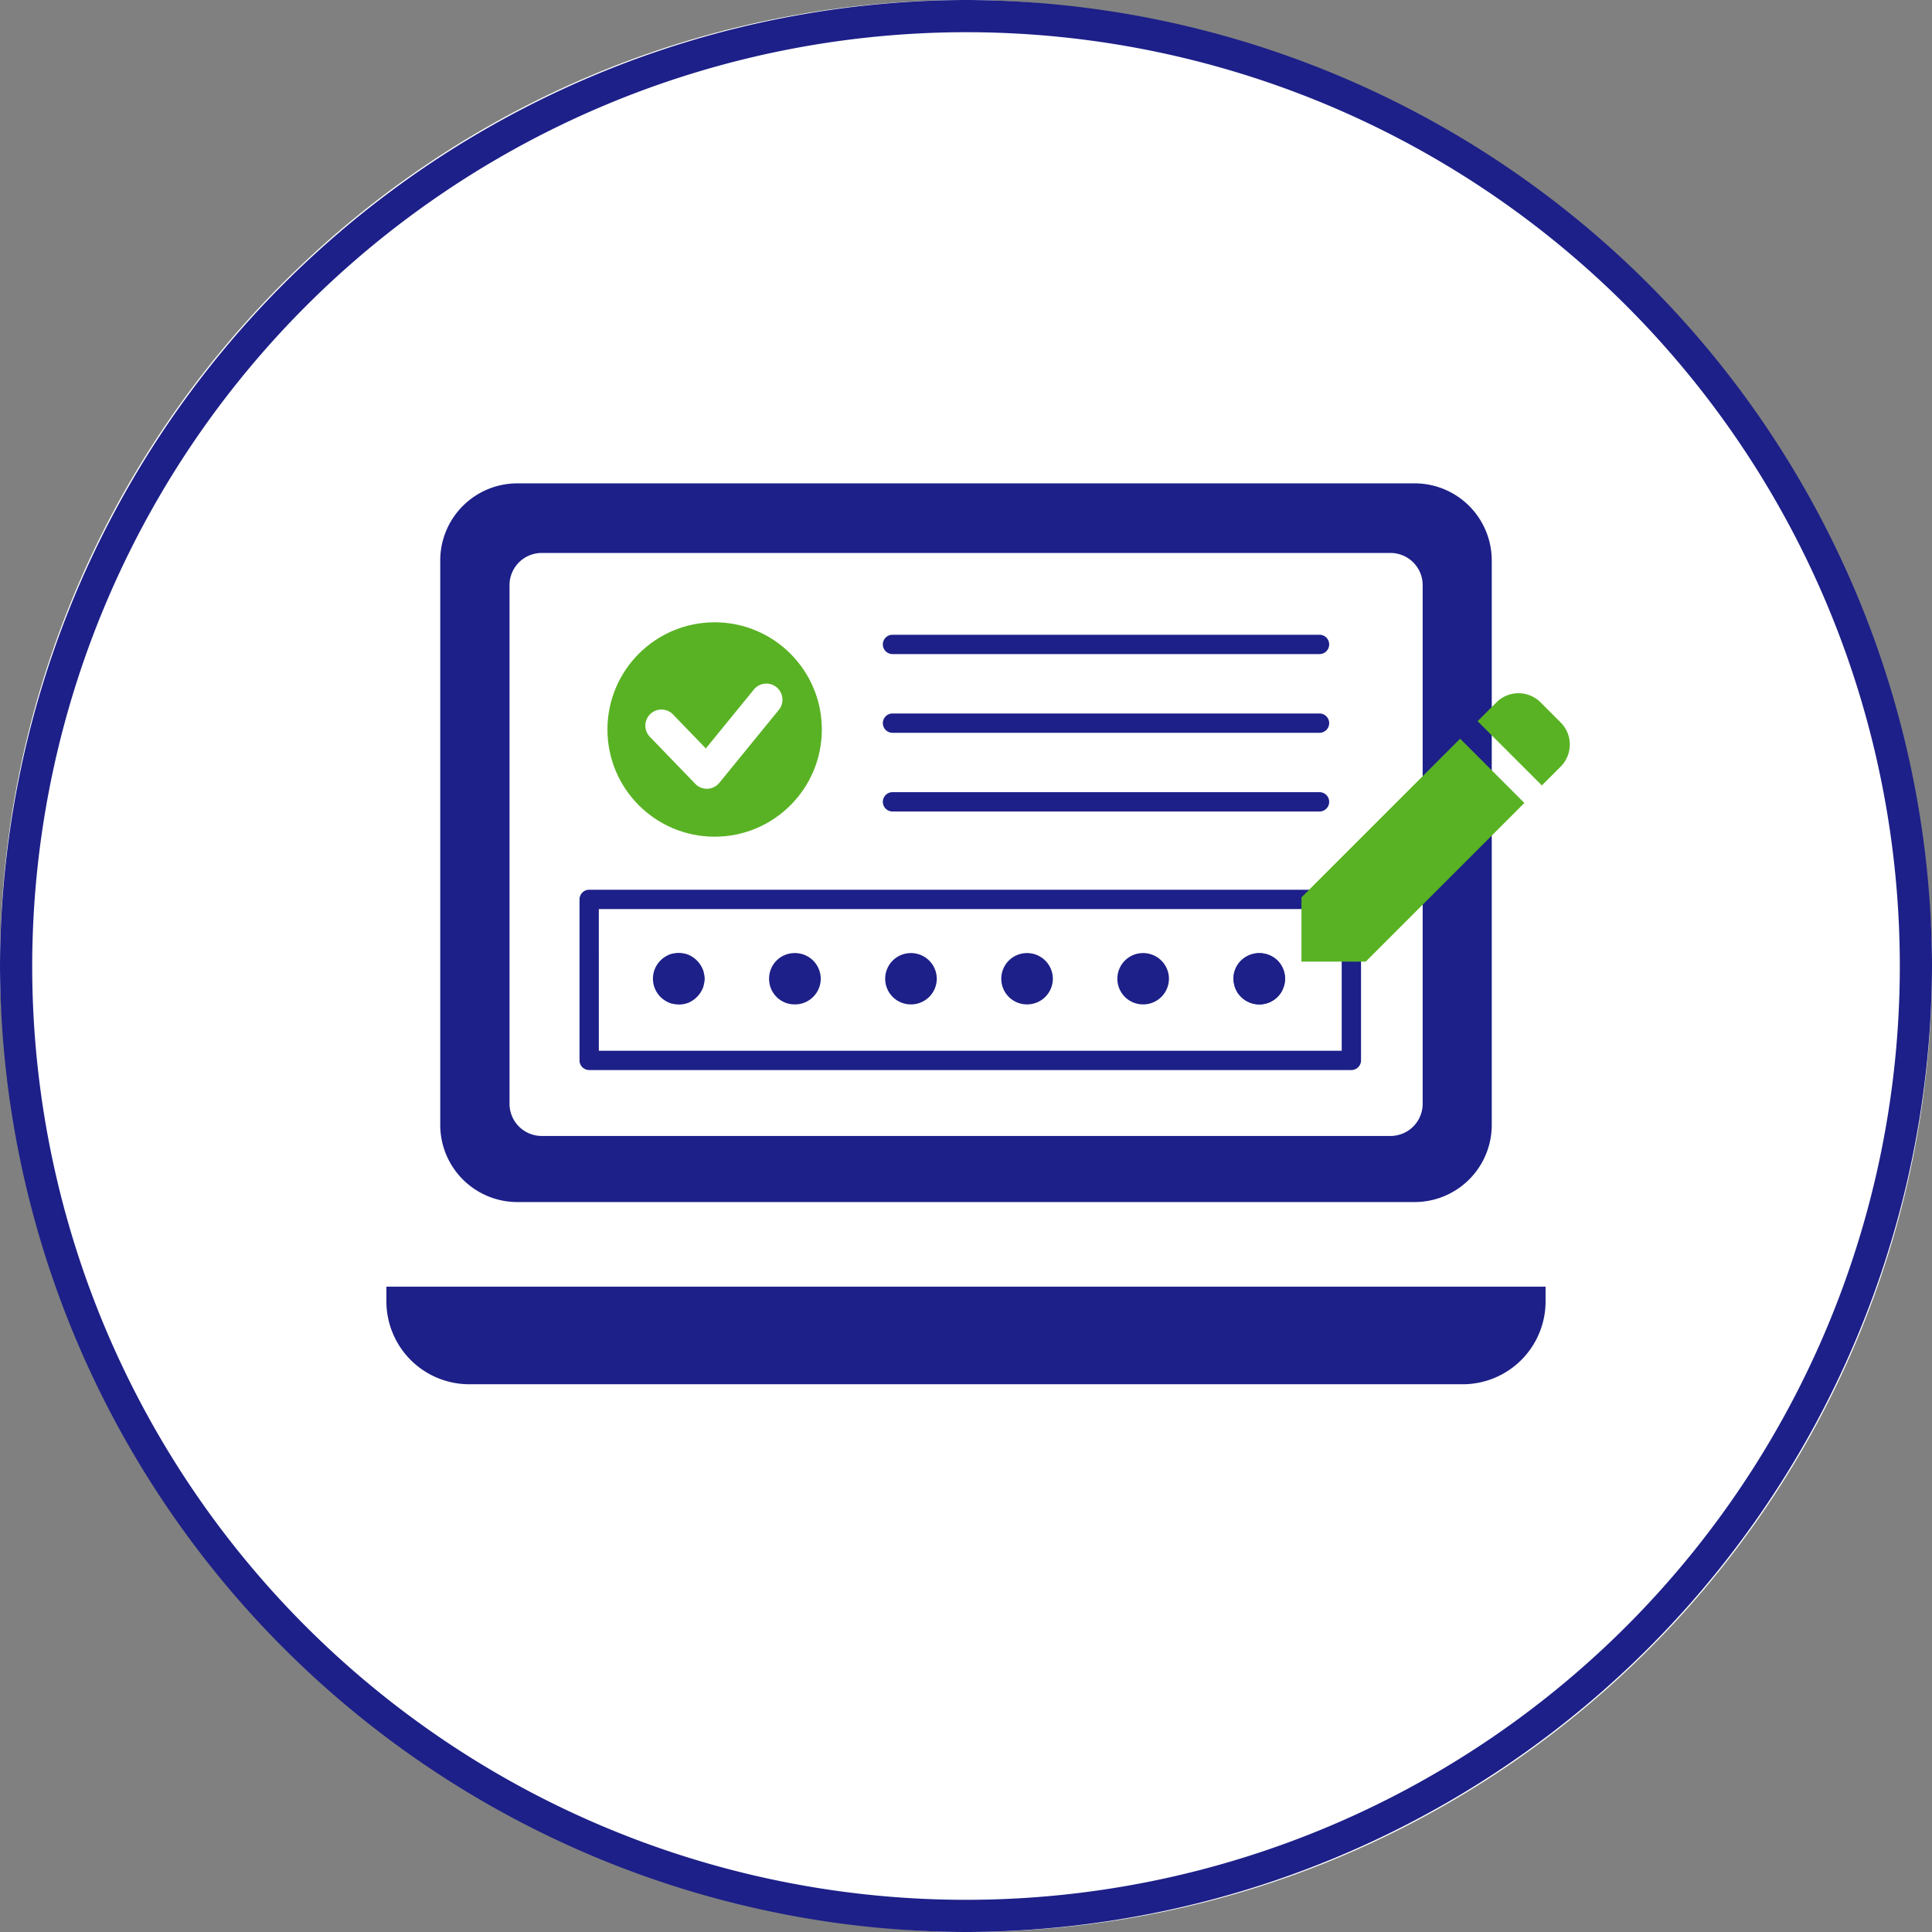 <svg xmlns="http://www.w3.org/2000/svg" width="119.999" height="119.999" viewBox="0 0 119.999 119.999">
  <rect x="0" y="0" width="119.999" height="119.999" fill="#808080" stroke="none"/>
  <g id="グループ_65302" data-name="グループ 65302" transform="translate(-2490.365 -193.185)">
    <g id="グループ_65086" data-name="グループ 65086">
      <rect id="長方形_8233" data-name="長方形 8233" width="119.999" height="119.999" rx="59.999" transform="translate(2490.365 193.185)" fill="#fff"/>
      <path id="パス_88214" data-name="パス 88214" d="M2550.365,195.185a58,58,0,1,1-58,58,58.065,58.065,0,0,1,58-58m0-2h0a60.176,60.176,0,0,0-60,60h0a60.176,60.176,0,0,0,60,60h0a60.176,60.176,0,0,0,60-60h0a60.176,60.176,0,0,0-60-60Z" fill="#1d2088"/>
    </g>
    <g id="グループ_65091" data-name="グループ 65091">
      <g id="グループ_65087" data-name="グループ 65087">
        <path id="パス_88215" data-name="パス 88215" d="M2578.229,223.207H2522.5a4.79,4.79,0,0,0-4.791,4.79v35.058a4.791,4.791,0,0,0,4.791,4.791h55.729a4.791,4.791,0,0,0,4.791-4.791V228A4.79,4.79,0,0,0,2578.229,223.207Zm.5,38.534a2,2,0,0,1-2,2h-52.717a2,2,0,0,1-2-2V229.53a2,2,0,0,1,2-2h52.717a2,2,0,0,1,2,2Z" fill="#1d2088"/>
        <path id="パス_88216" data-name="パス 88216" d="M2514.365,273.1v.913a5.149,5.149,0,0,0,5.149,5.15h61.7a5.149,5.149,0,0,0,5.149-5.15V273.1Z" fill="#1d2088"/>
      </g>
      <path id="パス_88217" data-name="パス 88217" d="M2572.325,238.7H2545.8a.6.6,0,1,1,0-1.2h26.522a.6.6,0,1,1,0,1.2Z" fill="#1d2088"/>
      <path id="パス_88218" data-name="パス 88218" d="M2572.325,243.588H2545.8a.6.6,0,1,1,0-1.2h26.522a.6.6,0,1,1,0,1.2Z" fill="#1d2088"/>
      <path id="パス_88219" data-name="パス 88219" d="M2572.325,233.811H2545.8a.6.6,0,1,1,0-1.2h26.522a.6.6,0,1,1,0,1.2Z" fill="#1d2088"/>
      <path id="パス_88220" data-name="パス 88220" d="M2574.3,259.647h-47.34a.6.6,0,0,1-.6-.6v-10a.6.6,0,0,1,.6-.6h47.34a.6.6,0,0,1,.6.6v10A.6.6,0,0,1,2574.3,259.647Zm-46.741-1.2H2573.7v-8.8h-46.142Z" fill="#1d2088"/>
      <g id="グループ_65088" data-name="グループ 65088">
        <path id="パス_88221" data-name="パス 88221" d="M2532.518,255.57a1.159,1.159,0,0,1-.31-.028,1.021,1.021,0,0,1-.3-.084,1.785,1.785,0,0,1-.282-.156,1.542,1.542,0,0,1-.24-.2,1.6,1.6,0,0,1,0-2.258,1.487,1.487,0,0,1,.24-.2,1.706,1.706,0,0,1,.282-.155.991.991,0,0,1,.3-.085,1.505,1.505,0,0,1,.62,0,1.122,1.122,0,0,1,.3.085,1.693,1.693,0,0,1,.282.155,1.577,1.577,0,0,1,.24.2,1.624,1.624,0,0,1,.2.24,1.8,1.8,0,0,1,.156.283,1.053,1.053,0,0,1,.085.3,1.172,1.172,0,0,1,.042.31,1.191,1.191,0,0,1-.042.311,1.072,1.072,0,0,1-.085.3,1.83,1.83,0,0,1-.156.282,1.678,1.678,0,0,1-.2.24,1.639,1.639,0,0,1-.24.2,1.772,1.772,0,0,1-.282.156,1.674,1.674,0,0,1-.607.112Z" fill="#1d2088"/>
        <path id="パス_88222" data-name="パス 88222" d="M2566.977,253.976a1.6,1.6,0,0,1,1.608-1.594h0a1.592,1.592,0,0,1,1.595,1.594h0a1.592,1.592,0,0,1-1.595,1.594h0A1.6,1.6,0,0,1,2566.977,253.976Zm-7.211,0a1.593,1.593,0,0,1,1.594-1.594h0a1.6,1.6,0,0,1,1.61,1.594h0a1.6,1.6,0,0,1-1.61,1.594h0A1.593,1.593,0,0,1,2559.766,253.976Zm-7.21,0a1.593,1.593,0,0,1,1.595-1.594h0a1.6,1.6,0,0,1,1.608,1.594h0a1.6,1.6,0,0,1-1.608,1.594h0A1.593,1.593,0,0,1,2552.556,253.976Zm-7.211,0a1.592,1.592,0,0,1,1.594-1.594h0a1.6,1.6,0,0,1,1.61,1.594h0a1.6,1.6,0,0,1-1.61,1.594h0A1.592,1.592,0,0,1,2545.345,253.976Zm-7.211,0a1.584,1.584,0,0,1,1.6-1.594h0a1.6,1.6,0,0,1,1.608,1.594h0a1.6,1.6,0,0,1-1.608,1.594h0A1.584,1.584,0,0,1,2538.134,253.976Z" fill="#1d2088"/>
        <path id="パス_88223" data-name="パス 88223" d="M2568.585,255.57a1.6,1.6,0,0,1-1.128-.465,1.774,1.774,0,0,1-.211-.24,1.842,1.842,0,0,1-.142-.282,1.008,1.008,0,0,1-.084-.3,1.152,1.152,0,0,1-.043-.311,1.562,1.562,0,0,1,.48-1.129,1.642,1.642,0,0,1,2.258,0,1.6,1.6,0,0,1,.465,1.129,2.363,2.363,0,0,1-.028.311,1.877,1.877,0,0,1-.1.3,1.066,1.066,0,0,1-.14.282,1.718,1.718,0,0,1-.2.24A1.6,1.6,0,0,1,2568.585,255.57Z" fill="#1d2088"/>
      </g>
      <g id="グループ_65089" data-name="グループ 65089">
        <path id="パス_88224" data-name="パス 88224" d="M2587.3,238.058l-1.248-1.248a1.94,1.94,0,0,0-2.743,0l-1.168,1.169,3.991,3.99,1.168-1.168A1.941,1.941,0,0,0,2587.3,238.058Z" fill="#59b224"/>
        <path id="パス_88225" data-name="パス 88225" d="M2571.2,248.922v3.991h3.991l9.855-9.855-3.99-3.991Z" fill="#59b224"/>
      </g>
      <g id="グループ_65090" data-name="グループ 65090">
        <circle id="楕円形_3279" data-name="楕円形 3279" cx="6.658" cy="6.658" r="6.658" transform="translate(2528.094 231.837)" fill="#59b224"/>
        <path id="パス_88226" data-name="パス 88226" d="M2534.267,242.175a1,1,0,0,1-.719-.306l-2.8-2.9a1,1,0,1,1,1.438-1.389l2.019,2.092,2.979-3.653a1,1,0,1,1,1.549,1.265l-3.691,4.525a1.007,1.007,0,0,1-.734.367Z" fill="#fff"/>
      </g>
    </g>
  </g>
</svg>
